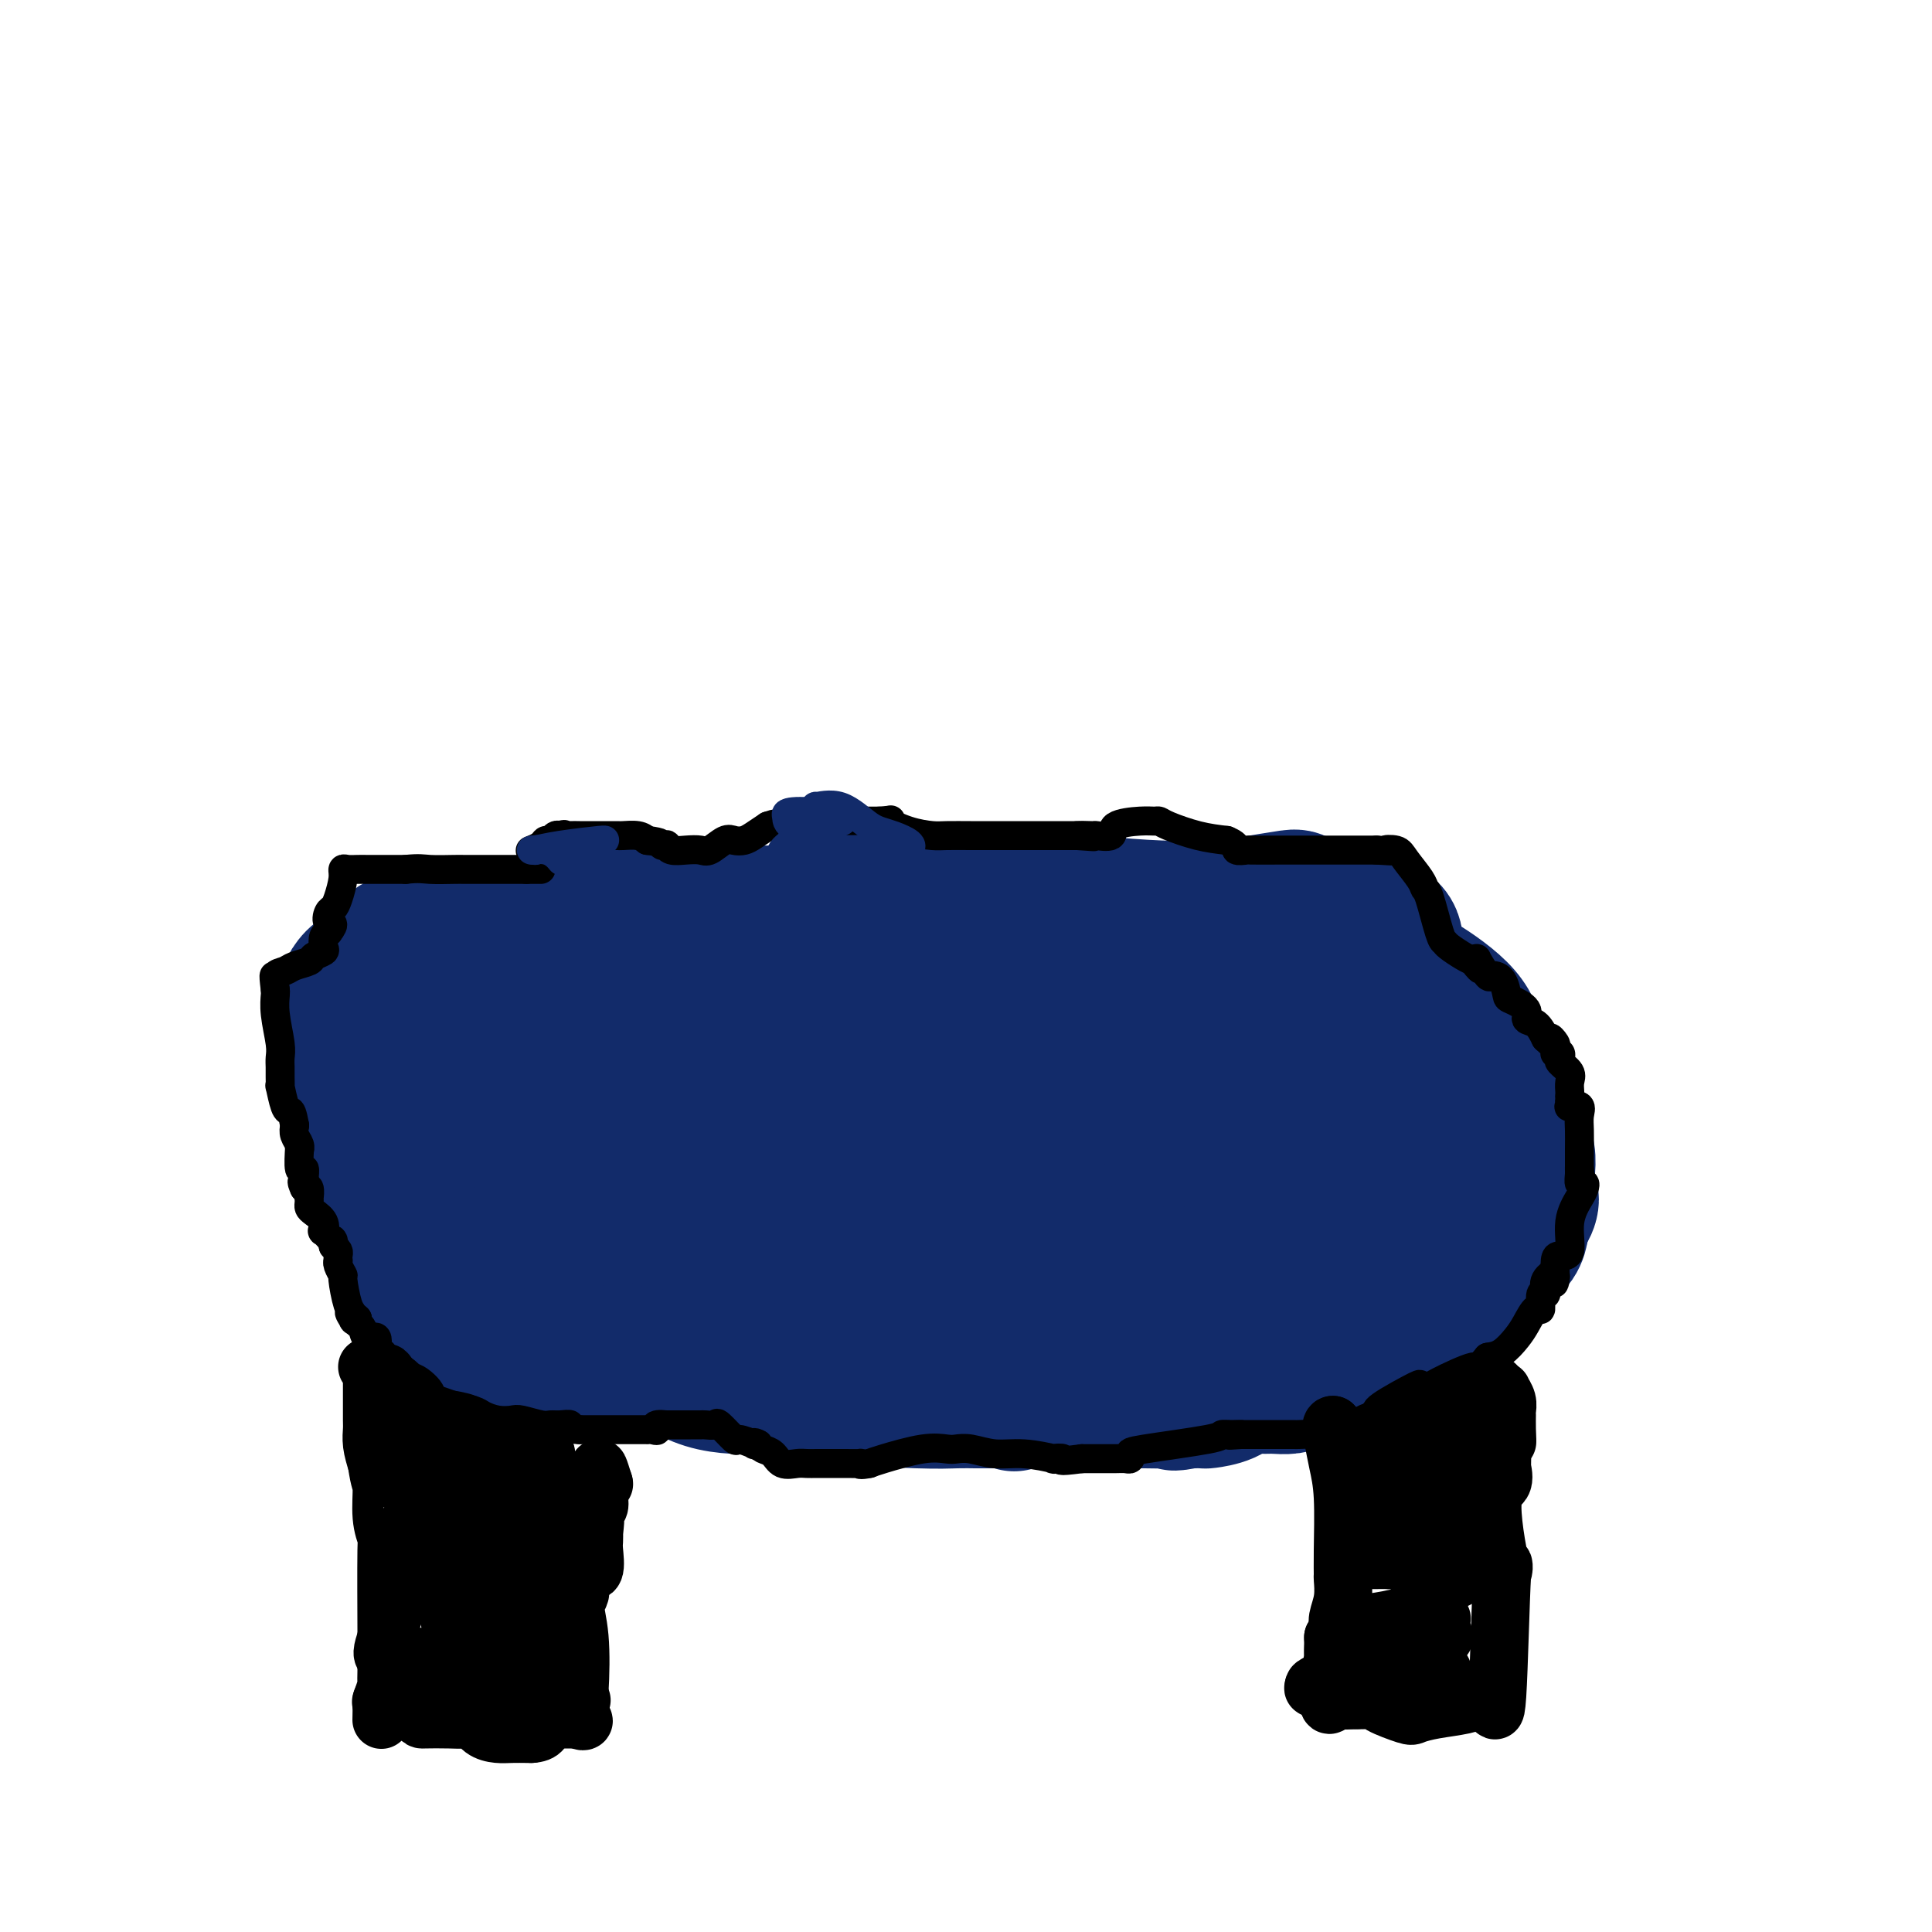 <svg viewBox='0 0 400 400' version='1.1' xmlns='http://www.w3.org/2000/svg' xmlns:xlink='http://www.w3.org/1999/xlink'><g fill='none' stroke='#122B6A' stroke-width='28' stroke-linecap='round' stroke-linejoin='round'><path d='M107,195c-0.267,-0.065 -0.535,-0.130 0,0c0.535,0.130 1.871,0.455 3,0c1.129,-0.455 2.051,-1.691 3,-2c0.949,-0.309 1.924,0.309 3,0c1.076,-0.309 2.251,-1.545 3,-2c0.749,-0.455 1.071,-0.130 2,0c0.929,0.130 2.464,0.065 4,0'/><path d='M125,191c3.338,-0.671 2.682,-0.348 4,0c1.318,0.348 4.610,0.720 7,1c2.390,0.280 3.878,0.467 7,1c3.122,0.533 7.877,1.411 11,2c3.123,0.589 4.613,0.890 7,1c2.387,0.110 5.670,0.030 8,0c2.330,-0.030 3.708,-0.008 5,0c1.292,0.008 2.497,0.004 4,0c1.503,-0.004 3.303,-0.007 5,0c1.697,0.007 3.290,0.022 4,0c0.710,-0.022 0.537,-0.083 1,0c0.463,0.083 1.561,0.309 3,0c1.439,-0.309 3.220,-1.155 5,-2'/><path d='M196,194c6.349,-0.508 4.721,-0.778 5,-1c0.279,-0.222 2.466,-0.395 4,0c1.534,0.395 2.417,1.359 4,2c1.583,0.641 3.866,0.958 6,1c2.134,0.042 4.119,-0.190 6,0c1.881,0.190 3.658,0.801 6,1c2.342,0.199 5.249,-0.013 8,0c2.751,0.013 5.345,0.252 9,0c3.655,-0.252 8.371,-0.995 14,-2c5.629,-1.005 12.169,-2.270 16,-3c3.831,-0.730 4.952,-0.923 6,-1c1.048,-0.077 2.024,-0.039 3,0'/><path d='M283,191c7.222,0.442 5.779,4.547 6,7c0.221,2.453 2.108,3.253 5,5c2.892,1.747 6.790,4.442 9,7c2.210,2.558 2.731,4.979 4,8c1.269,3.021 3.287,6.643 4,9c0.713,2.357 0.122,3.451 1,5c0.878,1.549 3.223,3.554 4,6c0.777,2.446 -0.016,5.334 0,7c0.016,1.666 0.841,2.109 1,3c0.159,0.891 -0.349,2.228 -1,3c-0.651,0.772 -1.444,0.977 -4,2c-2.556,1.023 -6.873,2.864 -10,4c-3.127,1.136 -5.063,1.568 -7,2'/><path d='M295,259c-4.057,1.555 -3.701,1.444 -6,2c-2.299,0.556 -7.253,1.781 -12,3c-4.747,1.219 -9.285,2.433 -14,4c-4.715,1.567 -9.605,3.487 -14,5c-4.395,1.513 -8.294,2.617 -11,3c-2.706,0.383 -4.217,0.044 -7,1c-2.783,0.956 -6.838,3.207 -10,4c-3.162,0.793 -5.433,0.129 -8,0c-2.567,-0.129 -5.431,0.278 -8,0c-2.569,-0.278 -4.843,-1.239 -7,-2c-2.157,-0.761 -4.196,-1.320 -6,-2c-1.804,-0.680 -3.373,-1.480 -6,-3c-2.627,-1.520 -6.314,-3.760 -10,-6'/><path d='M176,268c-6.391,-2.649 -11.367,-3.770 -16,-4c-4.633,-0.230 -8.921,0.432 -13,0c-4.079,-0.432 -7.949,-1.959 -11,-3c-3.051,-1.041 -5.282,-1.596 -7,-2c-1.718,-0.404 -2.922,-0.658 -4,-1c-1.078,-0.342 -2.029,-0.774 -3,-1c-0.971,-0.226 -1.963,-0.246 -3,0c-1.037,0.246 -2.119,0.759 -3,1c-0.881,0.241 -1.559,0.211 -4,0c-2.441,-0.211 -6.644,-0.603 -10,-1c-3.356,-0.397 -5.865,-0.799 -8,-2c-2.135,-1.201 -3.896,-3.200 -5,-5c-1.104,-1.800 -1.552,-3.400 -2,-5'/><path d='M87,245c-1.770,-1.980 -2.694,-1.931 -3,-3c-0.306,-1.069 0.007,-3.256 0,-3c-0.007,0.256 -0.334,2.955 -1,-1c-0.666,-3.955 -1.669,-14.564 -2,-20c-0.331,-5.436 0.012,-5.698 0,-6c-0.012,-0.302 -0.378,-0.643 0,-1c0.378,-0.357 1.501,-0.730 3,-1c1.499,-0.270 3.376,-0.437 5,-1c1.624,-0.563 2.996,-1.521 5,-2c2.004,-0.479 4.640,-0.479 8,-1c3.360,-0.521 7.443,-1.563 10,-2c2.557,-0.437 3.588,-0.268 6,-1c2.412,-0.732 6.206,-2.366 10,-4'/><path d='M128,199c8.607,-2.526 6.625,-2.341 7,-3c0.375,-0.659 3.106,-2.162 4,-3c0.894,-0.838 -0.048,-1.010 0,-1c0.048,0.010 1.085,0.203 0,0c-1.085,-0.203 -4.291,-0.804 -10,0c-5.709,0.804 -13.920,3.011 -20,6c-6.080,2.989 -10.027,6.759 -13,10c-2.973,3.241 -4.971,5.951 -6,8c-1.029,2.049 -1.090,3.436 0,4c1.090,0.564 3.332,0.306 8,0c4.668,-0.306 11.762,-0.659 18,-1c6.238,-0.341 11.619,-0.671 17,-1'/><path d='M133,218c9.241,-0.475 10.844,-0.661 14,-1c3.156,-0.339 7.864,-0.831 10,-1c2.136,-0.169 1.699,-0.015 2,0c0.301,0.015 1.338,-0.109 -1,0c-2.338,0.109 -8.053,0.451 -15,2c-6.947,1.549 -15.127,4.303 -20,6c-4.873,1.697 -6.437,2.336 -8,3c-1.563,0.664 -3.123,1.354 -4,2c-0.877,0.646 -1.072,1.248 -1,2c0.072,0.752 0.411,1.655 0,2c-0.411,0.345 -1.572,0.131 -2,0c-0.428,-0.131 -0.122,-0.180 0,0c0.122,0.180 0.061,0.590 0,1'/><path d='M108,234c-2.300,1.534 -0.551,0.369 1,0c1.551,-0.369 2.904,0.058 7,0c4.096,-0.058 10.935,-0.600 17,-1c6.065,-0.400 11.356,-0.660 17,-2c5.644,-1.340 11.642,-3.762 15,-5c3.358,-1.238 4.075,-1.291 5,-2c0.925,-0.709 2.059,-2.075 3,-3c0.941,-0.925 1.689,-1.410 2,-2c0.311,-0.590 0.186,-1.285 0,-2c-0.186,-0.715 -0.431,-1.449 -3,-2c-2.569,-0.551 -7.461,-0.917 -15,-1c-7.539,-0.083 -17.725,0.119 -23,0c-5.275,-0.119 -5.637,-0.560 -6,-1'/><path d='M128,213c-7.615,-0.248 -4.652,0.133 1,-1c5.652,-1.133 13.991,-3.780 22,-5c8.009,-1.220 15.686,-1.014 21,-1c5.314,0.014 8.266,-0.164 18,0c9.734,0.164 26.250,0.671 34,1c7.750,0.329 6.735,0.480 7,1c0.265,0.520 1.808,1.409 3,2c1.192,0.591 2.031,0.885 3,1c0.969,0.115 2.069,0.053 4,0c1.931,-0.053 4.693,-0.097 9,0c4.307,0.097 10.160,0.334 14,0c3.840,-0.334 5.669,-1.238 8,-2c2.331,-0.762 5.166,-1.381 8,-2'/><path d='M280,207c2.822,-0.572 1.877,-0.002 2,0c0.123,0.002 1.313,-0.565 2,-1c0.687,-0.435 0.871,-0.739 1,-1c0.129,-0.261 0.202,-0.481 -1,-1c-1.202,-0.519 -3.681,-1.339 -7,-1c-3.319,0.339 -7.480,1.838 -10,4c-2.520,2.162 -3.399,4.989 -4,8c-0.601,3.011 -0.923,6.206 -1,10c-0.077,3.794 0.093,8.188 0,12c-0.093,3.812 -0.448,7.042 1,9c1.448,1.958 4.697,2.642 9,3c4.303,0.358 9.658,0.388 12,0c2.342,-0.388 1.671,-1.194 1,-2'/><path d='M285,247c1.684,-0.916 -0.605,-2.205 -2,-3c-1.395,-0.795 -1.896,-1.096 0,-2c1.896,-0.904 6.189,-2.410 10,-4c3.811,-1.590 7.142,-3.265 9,-5c1.858,-1.735 2.245,-3.530 3,-4c0.755,-0.470 1.879,0.386 -2,0c-3.879,-0.386 -12.762,-2.013 -20,-3c-7.238,-0.987 -12.831,-1.332 -16,-2c-3.169,-0.668 -3.916,-1.657 0,-2c3.916,-0.343 12.493,-0.040 20,0c7.507,0.040 13.944,-0.181 16,0c2.056,0.181 -0.270,0.766 -4,2c-3.730,1.234 -8.865,3.117 -14,5'/><path d='M285,229c-3.744,1.815 -4.105,2.853 -6,4c-1.895,1.147 -5.323,2.403 -11,4c-5.677,1.597 -13.602,3.536 -19,5c-5.398,1.464 -8.270,2.452 -9,4c-0.730,1.548 0.680,3.655 2,5c1.320,1.345 2.548,1.926 2,3c-0.548,1.074 -2.874,2.639 -8,4c-5.126,1.361 -13.052,2.519 -18,3c-4.948,0.481 -6.917,0.286 -8,0c-1.083,-0.286 -1.280,-0.664 1,0c2.280,0.664 7.037,2.371 12,3c4.963,0.629 10.132,0.180 13,0c2.868,-0.180 3.434,-0.090 4,0'/><path d='M240,264c6.040,0.248 6.139,-0.634 -2,0c-8.139,0.634 -24.515,2.782 -37,4c-12.485,1.218 -21.080,1.504 -27,0c-5.920,-1.504 -9.164,-4.798 -12,-9c-2.836,-4.202 -5.265,-9.314 -6,-11c-0.735,-1.686 0.222,0.052 0,0c-0.222,-0.052 -1.625,-1.895 -2,-4c-0.375,-2.105 0.276,-4.473 5,-6c4.724,-1.527 13.520,-2.213 21,-3c7.480,-0.787 13.644,-1.675 24,-2c10.356,-0.325 24.903,-0.088 37,-1c12.097,-0.912 21.742,-2.975 25,-4c3.258,-1.025 0.129,-1.013 -3,-1'/><path d='M263,227c-6.832,-0.308 -22.411,-0.578 -35,-1c-12.589,-0.422 -22.186,-0.997 -28,-2c-5.814,-1.003 -7.843,-2.433 -6,-3c1.843,-0.567 7.559,-0.270 14,0c6.441,0.270 13.607,0.513 19,0c5.393,-0.513 9.015,-1.781 10,-1c0.985,0.781 -0.666,3.612 -6,8c-5.334,4.388 -14.352,10.333 -28,14c-13.648,3.667 -31.926,5.055 -40,6c-8.074,0.945 -5.943,1.447 -2,1c3.943,-0.447 9.698,-1.842 17,-2c7.302,-0.158 16.151,0.921 25,2'/><path d='M203,249c8.649,0.622 10.270,1.677 11,2c0.730,0.323 0.568,-0.087 1,0c0.432,0.087 1.456,0.672 0,0c-1.456,-0.672 -5.393,-2.600 -10,-4c-4.607,-1.400 -9.884,-2.270 -20,-5c-10.116,-2.730 -25.071,-7.319 -33,-10c-7.929,-2.681 -8.834,-3.453 -10,-4c-1.166,-0.547 -2.594,-0.867 -3,-1c-0.406,-0.133 0.211,-0.077 1,0c0.789,0.077 1.751,0.175 0,1c-1.751,0.825 -6.215,2.379 -10,5c-3.785,2.621 -6.893,6.311 -10,10'/><path d='M120,243c-1.126,4.059 5.559,6.208 11,8c5.441,1.792 9.636,3.227 16,4c6.364,0.773 14.895,0.885 18,1c3.105,0.115 0.783,0.233 0,0c-0.783,-0.233 -0.028,-0.817 0,-1c0.028,-0.183 -0.672,0.037 -1,0c-0.328,-0.037 -0.284,-0.329 1,0c1.284,0.329 3.807,1.281 7,3c3.193,1.719 7.055,4.205 10,6c2.945,1.795 4.972,2.897 7,4'/><path d='M189,268c3.854,1.939 4.988,1.785 6,2c1.012,0.215 1.903,0.798 3,1c1.097,0.202 2.399,0.022 3,0c0.601,-0.022 0.500,0.113 2,2c1.500,1.887 4.603,5.525 6,9c1.397,3.475 1.090,6.788 1,8c-0.090,1.212 0.038,0.325 0,0c-0.038,-0.325 -0.241,-0.087 -1,0c-0.759,0.087 -2.074,0.025 -3,0c-0.926,-0.025 -1.463,-0.012 -2,0'/><path d='M204,290c-1.205,0.003 -1.217,0.011 -2,0c-0.783,-0.011 -2.338,-0.040 -4,0c-1.662,0.040 -3.431,0.151 -8,0c-4.569,-0.151 -11.938,-0.562 -15,-1c-3.062,-0.438 -1.816,-0.902 -3,-1c-1.184,-0.098 -4.797,0.170 -7,0c-2.203,-0.170 -2.997,-0.779 -4,-1c-1.003,-0.221 -2.215,-0.052 -3,0c-0.785,0.052 -1.141,-0.011 -2,0c-0.859,0.011 -2.220,0.096 -4,0c-1.780,-0.096 -3.979,-0.372 -6,-1c-2.021,-0.628 -3.863,-1.608 -5,-2c-1.137,-0.392 -1.568,-0.196 -2,0'/><path d='M139,284c-10.308,-1.029 -3.577,-0.602 -1,-1c2.577,-0.398 1.001,-1.620 -1,-2c-2.001,-0.380 -4.427,0.082 -7,0c-2.573,-0.082 -5.295,-0.708 -7,-1c-1.705,-0.292 -2.394,-0.252 -5,0c-2.606,0.252 -7.128,0.714 -11,1c-3.872,0.286 -7.095,0.397 -9,0c-1.905,-0.397 -2.491,-1.301 -3,-2c-0.509,-0.699 -0.940,-1.193 -1,-2c-0.060,-0.807 0.252,-1.928 -1,-4c-1.252,-2.072 -4.068,-5.096 -6,-8c-1.932,-2.904 -2.981,-5.687 -4,-8c-1.019,-2.313 -2.010,-4.157 -3,-6'/><path d='M80,251c-3.185,-5.665 -2.148,-4.827 -2,-5c0.148,-0.173 -0.595,-1.358 -1,-4c-0.405,-2.642 -0.473,-6.741 -1,-9c-0.527,-2.259 -1.514,-2.679 -2,-4c-0.486,-1.321 -0.471,-3.544 -1,-5c-0.529,-1.456 -1.600,-2.144 -2,-4c-0.400,-1.856 -0.127,-4.881 0,-7c0.127,-2.119 0.108,-3.334 0,-4c-0.108,-0.666 -0.305,-0.783 0,-2c0.305,-1.217 1.113,-3.532 3,-5c1.887,-1.468 4.854,-2.087 6,-3c1.146,-0.913 0.470,-2.118 1,-3c0.530,-0.882 2.265,-1.441 4,-2'/><path d='M85,194c3.060,-1.484 5.208,-1.194 7,-1c1.792,0.194 3.226,0.290 8,0c4.774,-0.290 12.889,-0.968 17,-1c4.111,-0.032 4.218,0.581 6,0c1.782,-0.581 5.239,-2.355 9,-3c3.761,-0.645 7.824,-0.162 11,0c3.176,0.162 5.463,0.001 9,0c3.537,-0.001 8.323,0.157 13,0c4.677,-0.157 9.243,-0.630 13,-1c3.757,-0.370 6.704,-0.638 10,-1c3.296,-0.362 6.942,-0.818 10,-1c3.058,-0.182 5.529,-0.091 8,0'/><path d='M206,186c20.230,-1.226 10.306,-0.290 8,0c-2.306,0.290 3.008,-0.065 6,0c2.992,0.065 3.663,0.550 7,1c3.337,0.450 9.341,0.863 13,1c3.659,0.137 4.972,-0.004 7,0c2.028,0.004 4.770,0.151 7,0c2.230,-0.151 3.948,-0.601 6,-1c2.052,-0.399 4.439,-0.748 6,-1c1.561,-0.252 2.295,-0.408 3,0c0.705,0.408 1.382,1.379 2,2c0.618,0.621 1.177,0.892 2,1c0.823,0.108 1.912,0.054 3,0'/><path d='M276,189c1.437,0.657 1.529,0.801 2,1c0.471,0.199 1.320,0.455 2,1c0.680,0.545 1.191,1.380 2,2c0.809,0.620 1.915,1.024 3,2c1.085,0.976 2.147,2.522 4,5c1.853,2.478 4.497,5.888 7,9c2.503,3.112 4.866,5.927 7,8c2.134,2.073 4.038,3.405 5,4c0.962,0.595 0.982,0.452 1,1c0.018,0.548 0.036,1.786 0,2c-0.036,0.214 -0.125,-0.596 0,0c0.125,0.596 0.464,2.599 1,4c0.536,1.401 1.268,2.201 2,3'/><path d='M312,231c1.088,1.913 1.808,1.696 2,2c0.192,0.304 -0.145,1.129 0,2c0.145,0.871 0.771,1.787 1,3c0.229,1.213 0.062,2.722 0,4c-0.062,1.278 -0.019,2.324 0,3c0.019,0.676 0.012,0.982 0,2c-0.012,1.018 -0.030,2.747 0,4c0.030,1.253 0.107,2.031 0,3c-0.107,0.969 -0.399,2.130 -1,3c-0.601,0.870 -1.512,1.450 -2,2c-0.488,0.550 -0.555,1.071 -1,2c-0.445,0.929 -1.270,2.265 -2,3c-0.730,0.735 -1.365,0.867 -2,1'/><path d='M307,265c-1.270,2.238 -0.444,2.333 -1,3c-0.556,0.667 -2.492,1.904 -4,3c-1.508,1.096 -2.587,2.049 -4,3c-1.413,0.951 -3.159,1.901 -4,3c-0.841,1.099 -0.776,2.347 -2,3c-1.224,0.653 -3.738,0.709 -5,1c-1.262,0.291 -1.272,0.815 -2,1c-0.728,0.185 -2.175,0.029 -3,0c-0.825,-0.029 -1.030,0.069 -2,0c-0.970,-0.069 -2.706,-0.305 -4,0c-1.294,0.305 -2.147,1.153 -3,2'/><path d='M273,284c-3.766,1.011 -3.680,1.539 -4,2c-0.320,0.461 -1.045,0.856 -2,1c-0.955,0.144 -2.138,0.037 -3,0c-0.862,-0.037 -1.401,-0.003 -2,0c-0.599,0.003 -1.257,-0.024 -2,0c-0.743,0.024 -1.570,0.097 -2,0c-0.430,-0.097 -0.463,-0.366 -1,0c-0.537,0.366 -1.577,1.366 -3,2c-1.423,0.634 -3.229,0.901 -4,1c-0.771,0.099 -0.506,0.028 -1,0c-0.494,-0.028 -1.747,-0.014 -3,0'/><path d='M246,290c-4.576,0.928 -2.517,0.249 -2,0c0.517,-0.249 -0.508,-0.067 -2,0c-1.492,0.067 -3.450,0.018 -5,0c-1.550,-0.018 -2.693,-0.005 -3,0c-0.307,0.005 0.223,0.001 0,0c-0.223,-0.001 -1.198,-0.000 -3,0c-1.802,0.000 -4.430,0.000 -6,0c-1.570,-0.000 -2.081,-0.000 -3,0c-0.919,0.000 -2.246,0.000 -3,0c-0.754,-0.000 -0.934,-0.000 -1,0c-0.066,0.000 -0.019,0.000 0,0c0.019,-0.000 0.009,-0.000 0,0'/><path d='M218,290c-4.667,0.000 -2.333,0.000 0,0'/></g>
<g fill='none' stroke='#000000' stroke-width='6' stroke-linecap='round' stroke-linejoin='round'><path d='M294,290c-1.126,-0.021 -2.252,-0.041 -3,0c-0.748,0.041 -1.118,0.145 -2,1c-0.882,0.855 -2.276,2.461 -3,3c-0.724,0.539 -0.778,0.011 -1,0c-0.222,-0.011 -0.611,0.494 -1,1'/><path d='M284,295c-1.656,0.773 -0.796,0.205 -1,0c-0.204,-0.205 -1.473,-0.047 -2,0c-0.527,0.047 -0.314,-0.015 -1,0c-0.686,0.015 -2.271,0.109 -3,0c-0.729,-0.109 -0.601,-0.422 -1,0c-0.399,0.422 -1.324,1.577 -2,2c-0.676,0.423 -1.103,0.113 -2,0c-0.897,-0.113 -2.263,-0.030 -3,0c-0.737,0.030 -0.844,0.008 -1,0c-0.156,-0.008 -0.361,-0.002 -1,0c-0.639,0.002 -1.710,0.001 -3,0c-1.290,-0.001 -2.797,-0.000 -4,0c-1.203,0.000 -2.101,0.000 -3,0'/><path d='M257,297c-4.376,0.307 -1.817,0.075 -1,0c0.817,-0.075 -0.107,0.007 -1,0c-0.893,-0.007 -1.755,-0.103 -2,0c-0.245,0.103 0.128,0.406 -3,1c-3.128,0.594 -9.757,1.480 -13,2c-3.243,0.520 -3.099,0.675 -3,1c0.099,0.325 0.154,0.819 0,1c-0.154,0.181 -0.516,0.048 -1,0c-0.484,-0.048 -1.088,-0.013 -2,0c-0.912,0.013 -2.130,0.003 -3,0c-0.870,-0.003 -1.391,-0.001 -2,0c-0.609,0.001 -1.304,0.000 -2,0'/><path d='M224,302c-5.869,0.778 -4.042,0.224 -4,0c0.042,-0.224 -1.700,-0.116 -2,0c-0.300,0.116 0.841,0.241 0,0c-0.841,-0.241 -3.666,-0.849 -6,-1c-2.334,-0.151 -4.178,0.154 -6,0c-1.822,-0.154 -3.622,-0.767 -5,-1c-1.378,-0.233 -2.333,-0.087 -3,0c-0.667,0.087 -1.045,0.116 -2,0c-0.955,-0.116 -2.488,-0.377 -5,0c-2.512,0.377 -6.003,1.394 -8,2c-1.997,0.606 -2.498,0.803 -3,1'/><path d='M180,303c-2.188,0.464 -2.158,0.124 -2,0c0.158,-0.124 0.442,-0.033 0,0c-0.442,0.033 -1.612,0.008 -3,0c-1.388,-0.008 -2.995,-0.000 -4,0c-1.005,0.000 -1.410,-0.007 -2,0c-0.590,0.007 -1.366,0.027 -2,0c-0.634,-0.027 -1.126,-0.101 -2,0c-0.874,0.101 -2.131,0.378 -3,0c-0.869,-0.378 -1.349,-1.409 -2,-2c-0.651,-0.591 -1.472,-0.740 -2,-1c-0.528,-0.260 -0.764,-0.630 -1,-1'/><path d='M157,299c-1.048,-0.639 -1.167,-0.235 -1,0c0.167,0.235 0.621,0.301 0,0c-0.621,-0.301 -2.317,-0.970 -3,-1c-0.683,-0.030 -0.353,0.581 -1,0c-0.647,-0.581 -2.271,-2.352 -3,-3c-0.729,-0.648 -0.565,-0.174 -1,0c-0.435,0.174 -1.470,0.047 -2,0c-0.530,-0.047 -0.554,-0.012 -1,0c-0.446,0.012 -1.312,0.003 -2,0c-0.688,-0.003 -1.196,-0.001 -2,0c-0.804,0.001 -1.902,0.000 -3,0'/><path d='M138,295c-3.349,-0.392 -2.221,0.627 -2,1c0.221,0.373 -0.465,0.100 -1,0c-0.535,-0.100 -0.920,-0.027 -1,0c-0.080,0.027 0.145,0.007 0,0c-0.145,-0.007 -0.660,-0.002 -1,0c-0.340,0.002 -0.505,0.001 -1,0c-0.495,-0.001 -1.320,-0.000 -2,0c-0.680,0.000 -1.214,0.000 -2,0c-0.786,-0.000 -1.824,-0.000 -2,0c-0.176,0.000 0.509,0.000 0,0c-0.509,-0.000 -2.214,-0.000 -3,0c-0.786,0.000 -0.653,0.000 -1,0c-0.347,-0.000 -1.173,-0.000 -2,0'/><path d='M120,296c-3.144,-0.073 -2.005,-0.755 -2,-1c0.005,-0.245 -1.125,-0.052 -2,0c-0.875,0.052 -1.497,-0.038 -2,0c-0.503,0.038 -0.887,0.203 -2,0c-1.113,-0.203 -2.954,-0.775 -4,-1c-1.046,-0.225 -1.298,-0.101 -2,0c-0.702,0.101 -1.855,0.181 -3,0c-1.145,-0.181 -2.282,-0.623 -3,-1c-0.718,-0.377 -1.017,-0.689 -2,-1c-0.983,-0.311 -2.649,-0.622 -4,-1c-1.351,-0.378 -2.386,-0.822 -3,-1c-0.614,-0.178 -0.807,-0.089 -1,0'/><path d='M90,290c-4.779,-0.988 -1.726,-0.457 -1,-1c0.726,-0.543 -0.876,-2.160 -2,-3c-1.124,-0.840 -1.769,-0.901 -2,-1c-0.231,-0.099 -0.046,-0.234 -1,-1c-0.954,-0.766 -3.047,-2.161 -4,-3c-0.953,-0.839 -0.766,-1.121 -1,-1c-0.234,0.121 -0.890,0.646 -1,0c-0.110,-0.646 0.324,-2.463 0,-3c-0.324,-0.537 -1.406,0.207 -2,0c-0.594,-0.207 -0.698,-1.363 -1,-2c-0.302,-0.637 -0.800,-0.753 -1,-1c-0.200,-0.247 -0.100,-0.623 0,-1'/><path d='M74,273c-2.699,-2.643 -1.445,-0.751 -1,0c0.445,0.751 0.082,0.361 0,0c-0.082,-0.361 0.118,-0.692 0,-1c-0.118,-0.308 -0.553,-0.594 -1,-2c-0.447,-1.406 -0.904,-3.931 -1,-5c-0.096,-1.069 0.170,-0.682 0,-1c-0.170,-0.318 -0.777,-1.342 -1,-2c-0.223,-0.658 -0.063,-0.950 0,-1c0.063,-0.050 0.027,0.141 0,0c-0.027,-0.141 -0.046,-0.615 0,-1c0.046,-0.385 0.156,-0.681 0,-1c-0.156,-0.319 -0.578,-0.659 -1,-1'/><path d='M69,258c-0.654,-2.419 0.210,-0.966 0,-1c-0.210,-0.034 -1.496,-1.553 -2,-2c-0.504,-0.447 -0.226,0.179 0,0c0.226,-0.179 0.400,-1.163 0,-2c-0.400,-0.837 -1.375,-1.529 -2,-2c-0.625,-0.471 -0.898,-0.722 -1,-1c-0.102,-0.278 -0.031,-0.582 0,-1c0.031,-0.418 0.022,-0.949 0,-1c-0.022,-0.051 -0.057,0.378 0,0c0.057,-0.378 0.208,-1.563 0,-2c-0.208,-0.437 -0.774,-0.125 -1,0c-0.226,0.125 -0.113,0.062 0,0'/><path d='M63,246c-0.924,-2.059 -0.233,-1.208 0,-1c0.233,0.208 0.010,-0.227 0,-1c-0.010,-0.773 0.195,-1.884 0,-2c-0.195,-0.116 -0.788,0.762 -1,0c-0.212,-0.762 -0.043,-3.163 0,-4c0.043,-0.837 -0.040,-0.111 0,0c0.040,0.111 0.203,-0.393 0,-1c-0.203,-0.607 -0.772,-1.316 -1,-2c-0.228,-0.684 -0.114,-1.342 0,-2'/><path d='M61,233c-0.491,-2.697 -0.720,-2.939 -1,-3c-0.280,-0.061 -0.611,0.058 -1,-1c-0.389,-1.058 -0.837,-3.295 -1,-4c-0.163,-0.705 -0.043,0.120 0,0c0.043,-0.120 0.008,-1.186 0,-2c-0.008,-0.814 0.012,-1.377 0,-2c-0.012,-0.623 -0.056,-1.305 0,-2c0.056,-0.695 0.211,-1.403 0,-3c-0.211,-1.597 -0.788,-4.084 -1,-6c-0.212,-1.916 -0.061,-3.262 0,-4c0.061,-0.738 0.030,-0.869 0,-1'/><path d='M57,205c-0.592,-4.737 -0.071,-2.579 0,-2c0.071,0.579 -0.309,-0.422 0,-1c0.309,-0.578 1.306,-0.732 2,-1c0.694,-0.268 1.086,-0.648 2,-1c0.914,-0.352 2.349,-0.675 3,-1c0.651,-0.325 0.517,-0.651 1,-1c0.483,-0.349 1.583,-0.723 2,-1c0.417,-0.277 0.151,-0.459 0,-1c-0.151,-0.541 -0.186,-1.440 0,-2c0.186,-0.560 0.593,-0.780 1,-1'/><path d='M68,193c1.715,-2.200 0.502,-1.699 0,-2c-0.502,-0.301 -0.293,-1.405 0,-2c0.293,-0.595 0.669,-0.681 1,-1c0.331,-0.319 0.616,-0.870 1,-2c0.384,-1.130 0.865,-2.839 1,-4c0.135,-1.161 -0.077,-1.775 0,-2c0.077,-0.225 0.445,-0.060 1,0c0.555,0.060 1.299,0.016 2,0c0.701,-0.016 1.359,-0.004 2,0c0.641,0.004 1.265,0.001 2,0c0.735,-0.001 1.583,-0.000 2,0c0.417,0.000 0.405,0.000 1,0c0.595,-0.000 1.798,-0.000 3,0'/><path d='M84,180c2.868,-0.309 3.538,-0.083 5,0c1.462,0.083 3.716,0.022 5,0c1.284,-0.022 1.599,-0.006 2,0c0.401,0.006 0.888,0.002 1,0c0.112,-0.002 -0.151,-0.000 0,0c0.151,0.000 0.716,0.000 1,0c0.284,-0.000 0.285,-0.000 1,0c0.715,0.000 2.142,0.000 3,0c0.858,-0.000 1.148,-0.000 2,0c0.852,0.000 2.268,0.000 3,0c0.732,-0.000 0.781,-0.000 1,0c0.219,0.000 0.610,0.000 1,0'/><path d='M109,180c4.337,0.000 2.679,0.000 2,0c-0.679,0.000 -0.378,0.000 0,0c0.378,0.000 0.832,0.000 1,0c0.168,0.000 0.048,0.000 0,0c-0.048,0.000 -0.024,0.000 0,0'/><path d='M110,176c-0.203,0.081 -0.405,0.161 0,0c0.405,-0.161 1.419,-0.565 2,-1c0.581,-0.435 0.730,-0.901 1,-1c0.270,-0.099 0.660,0.169 1,0c0.340,-0.169 0.630,-0.776 1,-1c0.370,-0.224 0.820,-0.064 1,0c0.180,0.064 0.090,0.032 0,0'/><path d='M116,173c1.120,-0.464 0.920,-0.124 1,0c0.080,0.124 0.440,0.033 1,0c0.560,-0.033 1.319,-0.009 2,0c0.681,0.009 1.282,0.002 2,0c0.718,-0.002 1.553,-0.000 2,0c0.447,0.000 0.508,-0.001 1,0c0.492,0.001 1.416,0.003 2,0c0.584,-0.003 0.827,-0.011 1,0c0.173,0.011 0.277,0.041 1,0c0.723,-0.041 2.064,-0.155 3,0c0.936,0.155 1.468,0.577 2,1'/><path d='M134,174c3.402,0.377 2.906,0.819 3,1c0.094,0.181 0.778,0.100 1,0c0.222,-0.100 -0.016,-0.221 0,0c0.016,0.221 0.287,0.784 1,1c0.713,0.216 1.867,0.086 3,0c1.133,-0.086 2.243,-0.128 3,0c0.757,0.128 1.161,0.424 2,0c0.839,-0.424 2.114,-1.569 3,-2c0.886,-0.431 1.382,-0.146 2,0c0.618,0.146 1.359,0.155 2,0c0.641,-0.155 1.183,-0.473 2,-1c0.817,-0.527 1.908,-1.264 3,-2'/><path d='M159,171c2.277,-0.775 0.970,-0.211 1,0c0.030,0.211 1.398,0.071 2,0c0.602,-0.071 0.436,-0.072 1,0c0.564,0.072 1.856,0.215 3,0c1.144,-0.215 2.141,-0.790 3,-1c0.859,-0.210 1.579,-0.056 2,0c0.421,0.056 0.541,0.015 1,0c0.459,-0.015 1.257,-0.004 2,0c0.743,0.004 1.431,0.001 2,0c0.569,-0.001 1.020,-0.000 2,0c0.980,0.000 2.490,0.000 4,0'/><path d='M182,170c3.841,-0.260 1.945,-0.409 2,0c0.055,0.409 2.061,1.378 4,2c1.939,0.622 3.812,0.899 5,1c1.188,0.101 1.693,0.027 3,0c1.307,-0.027 3.417,-0.007 5,0c1.583,0.007 2.641,0.002 4,0c1.359,-0.002 3.020,-0.001 4,0c0.980,0.001 1.279,0.000 2,0c0.721,-0.000 1.863,-0.000 3,0c1.137,0.000 2.268,0.000 3,0c0.732,-0.000 1.066,-0.000 2,0c0.934,0.000 2.467,0.000 4,0'/><path d='M223,173c6.451,0.462 2.078,0.117 1,0c-1.078,-0.117 1.139,-0.007 2,0c0.861,0.007 0.367,-0.089 1,0c0.633,0.089 2.393,0.363 3,0c0.607,-0.363 0.060,-1.363 1,-2c0.940,-0.637 3.366,-0.910 5,-1c1.634,-0.090 2.477,0.004 3,0c0.523,-0.004 0.728,-0.104 1,0c0.272,0.104 0.612,0.413 2,1c1.388,0.587 3.825,1.454 6,2c2.175,0.546 4.087,0.773 6,1'/><path d='M254,174c2.647,1.072 1.763,1.751 2,2c0.237,0.249 1.595,0.067 2,0c0.405,-0.067 -0.145,-0.018 1,0c1.145,0.018 3.983,0.005 6,0c2.017,-0.005 3.212,-0.001 4,0c0.788,0.001 1.170,0.000 2,0c0.830,-0.000 2.108,-0.000 3,0c0.892,0.000 1.396,0.000 2,0c0.604,-0.000 1.306,-0.000 2,0c0.694,0.000 1.379,0.000 2,0c0.621,-0.000 1.177,-0.000 2,0c0.823,0.000 1.911,0.000 3,0'/><path d='M285,176c5.148,0.327 2.517,0.144 2,0c-0.517,-0.144 1.079,-0.248 2,0c0.921,0.248 1.168,0.847 2,2c0.832,1.153 2.251,2.858 3,4c0.749,1.142 0.829,1.719 1,2c0.171,0.281 0.434,0.264 1,2c0.566,1.736 1.436,5.225 2,7c0.564,1.775 0.821,1.837 1,2c0.179,0.163 0.279,0.429 1,1c0.721,0.571 2.063,1.449 3,2c0.937,0.551 1.468,0.776 2,1'/><path d='M305,199c2.423,3.298 1.479,1.042 1,0c-0.479,-1.042 -0.493,-0.871 0,0c0.493,0.871 1.492,2.442 2,3c0.508,0.558 0.526,0.103 1,0c0.474,-0.103 1.404,0.148 2,1c0.596,0.852 0.859,2.307 1,3c0.141,0.693 0.159,0.625 1,1c0.841,0.375 2.504,1.193 3,2c0.496,0.807 -0.174,1.602 0,2c0.174,0.398 1.193,0.399 2,1c0.807,0.601 1.404,1.800 2,3'/><path d='M320,215c2.486,2.426 1.201,0.493 1,0c-0.201,-0.493 0.682,0.456 1,1c0.318,0.544 0.072,0.685 0,1c-0.072,0.315 0.031,0.805 0,1c-0.031,0.195 -0.197,0.097 0,0c0.197,-0.097 0.757,-0.192 1,0c0.243,0.192 0.170,0.671 0,1c-0.170,0.329 -0.438,0.508 0,1c0.438,0.492 1.581,1.297 2,2c0.419,0.703 0.113,1.305 0,2c-0.113,0.695 -0.032,1.484 0,2c0.032,0.516 0.016,0.758 0,1'/><path d='M325,227c0.765,2.024 0.177,1.084 0,1c-0.177,-0.084 0.058,0.690 0,1c-0.058,0.310 -0.408,0.157 0,0c0.408,-0.157 1.573,-0.318 2,0c0.427,0.318 0.114,1.116 0,2c-0.114,0.884 -0.031,1.856 0,3c0.031,1.144 0.008,2.462 0,4c-0.008,1.538 -0.002,3.297 0,4c0.002,0.703 0.001,0.352 0,0'/><path d='M327,242c0.305,2.293 0.068,0.526 0,0c-0.068,-0.526 0.033,0.189 0,1c-0.033,0.811 -0.199,1.719 0,2c0.199,0.281 0.763,-0.064 1,0c0.237,0.064 0.148,0.539 0,1c-0.148,0.461 -0.355,0.909 -1,2c-0.645,1.091 -1.728,2.825 -2,5c-0.272,2.175 0.267,4.790 0,6c-0.267,1.210 -1.340,1.015 -2,1c-0.660,-0.015 -0.909,0.150 -1,1c-0.091,0.850 -0.026,2.386 0,3c0.026,0.614 0.013,0.307 0,0'/><path d='M322,264c-0.652,3.377 0.219,0.818 0,0c-0.219,-0.818 -1.527,0.103 -2,1c-0.473,0.897 -0.112,1.769 0,2c0.112,0.231 -0.025,-0.179 0,0c0.025,0.179 0.211,0.947 0,1c-0.211,0.053 -0.818,-0.608 -1,0c-0.182,0.608 0.062,2.485 0,3c-0.062,0.515 -0.428,-0.332 -1,0c-0.572,0.332 -1.349,1.841 -2,3c-0.651,1.159 -1.175,1.966 -2,3c-0.825,1.034 -1.950,2.295 -3,3c-1.050,0.705 -2.025,0.852 -3,1'/><path d='M308,281c-2.443,2.916 -1.552,1.706 -3,2c-1.448,0.294 -5.237,2.092 -7,3c-1.763,0.908 -1.501,0.924 -2,1c-0.499,0.076 -1.758,0.210 -2,0c-0.242,-0.210 0.534,-0.764 -1,0c-1.534,0.764 -5.378,2.846 -7,4c-1.622,1.154 -1.022,1.382 -1,2c0.022,0.618 -0.532,1.628 -1,2c-0.468,0.372 -0.848,0.106 -1,0c-0.152,-0.106 -0.076,-0.053 0,0'/><path d='M283,295c-3.889,2.178 -1.111,0.622 0,0c1.111,-0.622 0.556,-0.311 0,0'/></g>
<g fill='none' stroke='#122B6A' stroke-width='6' stroke-linecap='round' stroke-linejoin='round'><path d='M172,215c0.008,-0.159 0.017,-0.318 0,0c-0.017,0.318 -0.058,1.112 0,0c0.058,-1.112 0.215,-4.132 1,-8c0.785,-3.868 2.196,-8.586 3,-11c0.804,-2.414 1.000,-2.524 1,-3c-0.000,-0.476 -0.196,-1.318 0,-2c0.196,-0.682 0.785,-1.203 1,-2c0.215,-0.797 0.058,-1.868 0,-3c-0.058,-1.132 -0.017,-2.323 0,-3c0.017,-0.677 0.008,-0.838 0,-1'/><path d='M178,182c0.981,-5.302 0.433,-2.057 0,-1c-0.433,1.057 -0.751,-0.074 -1,0c-0.249,0.074 -0.430,1.354 -1,0c-0.570,-1.354 -1.528,-5.343 -1,0c0.528,5.343 2.544,20.016 8,30c5.456,9.984 14.352,15.277 21,19c6.648,3.723 11.047,5.875 16,7c4.953,1.125 10.461,1.223 13,1c2.539,-0.223 2.108,-0.767 -2,-3c-4.108,-2.233 -11.895,-6.155 -20,-9c-8.105,-2.845 -16.528,-4.612 -26,-6c-9.472,-1.388 -19.992,-2.397 -25,-3c-5.008,-0.603 -4.504,-0.802 -4,-1'/><path d='M156,216c-8.959,-1.616 -3.856,-0.656 0,-1c3.856,-0.344 6.467,-1.994 9,-3c2.533,-1.006 4.990,-1.369 4,-6c-0.990,-4.631 -5.426,-13.530 -7,-17c-1.574,-3.470 -0.284,-1.512 0,-1c0.284,0.512 -0.436,-0.424 0,-1c0.436,-0.576 2.029,-0.794 3,-1c0.971,-0.206 1.321,-0.401 2,-1c0.679,-0.599 1.687,-1.604 2,-2c0.313,-0.396 -0.070,-0.184 0,-1c0.070,-0.816 0.591,-2.662 1,-4c0.409,-1.338 0.704,-2.169 1,-3'/><path d='M171,175c0.321,-1.405 0.125,-0.917 0,-1c-0.125,-0.083 -0.179,-0.738 0,-1c0.179,-0.262 0.589,-0.131 1,0'/><path d='M172,173c0.126,-0.475 -0.060,-0.663 0,-1c0.060,-0.337 0.367,-0.822 0,-1c-0.367,-0.178 -1.407,-0.048 -2,0c-0.593,0.048 -0.737,0.013 -1,0c-0.263,-0.013 -0.644,-0.004 -1,0c-0.356,0.004 -0.687,0.002 -1,0c-0.313,-0.002 -0.610,-0.003 -1,0c-0.390,0.003 -0.875,0.012 -1,0c-0.125,-0.012 0.111,-0.044 0,0c-0.111,0.044 -0.568,0.166 -1,0c-0.432,-0.166 -0.838,-0.619 -1,-1c-0.162,-0.381 -0.081,-0.691 0,-1'/><path d='M163,169c-0.938,-0.846 1.216,-0.961 2,-1c0.784,-0.039 0.199,-0.003 1,0c0.801,0.003 2.989,-0.027 4,0c1.011,0.027 0.845,0.112 1,0c0.155,-0.112 0.630,-0.422 1,0c0.370,0.422 0.635,1.577 1,2c0.365,0.423 0.829,0.114 1,0c0.171,-0.114 0.049,-0.033 0,0c-0.049,0.033 -0.024,0.016 0,0'/><path d='M174,170c1.362,0.109 -0.733,-0.118 -2,0c-1.267,0.118 -1.707,0.581 -2,1c-0.293,0.419 -0.440,0.793 -1,1c-0.560,0.207 -1.534,0.248 -3,1c-1.466,0.752 -3.424,2.216 -4,3c-0.576,0.784 0.231,0.890 0,1c-0.231,0.110 -1.501,0.226 0,0c1.501,-0.226 5.774,-0.792 10,-1c4.226,-0.208 8.407,-0.056 11,0c2.593,0.056 3.598,0.016 4,0c0.402,-0.016 0.201,-0.008 0,0'/><path d='M187,176c3.643,-0.624 0.251,-2.184 -2,-3c-2.251,-0.816 -3.361,-0.887 -5,-2c-1.639,-1.113 -3.807,-3.268 -6,-4c-2.193,-0.732 -4.413,-0.042 -5,0c-0.587,0.042 0.457,-0.566 0,1c-0.457,1.566 -2.416,5.304 -5,8c-2.584,2.696 -5.792,4.348 -9,6'/><path d='M155,182c-2.845,2.548 -2.958,1.417 -3,1c-0.042,-0.417 -0.012,-0.119 0,0c0.012,0.119 0.006,0.060 0,0'/><path d='M125,174c-0.088,0.022 -0.176,0.044 0,0c0.176,-0.044 0.617,-0.156 -1,0c-1.617,0.156 -5.292,0.578 -8,1c-2.708,0.422 -4.447,0.845 -5,1c-0.553,0.155 0.082,0.042 0,0c-0.082,-0.042 -0.881,-0.012 -1,0c-0.119,0.012 0.440,0.006 1,0'/><path d='M111,176c-1.895,0.188 0.368,-0.341 2,0c1.632,0.341 2.632,1.553 3,2c0.368,0.447 0.105,0.128 0,0c-0.105,-0.128 -0.053,-0.064 0,0'/></g>
<g fill='none' stroke='#000000' stroke-width='12' stroke-linecap='round' stroke-linejoin='round'><path d='M76,283c0.423,0.469 0.845,0.939 1,1c0.155,0.061 0.041,-0.285 0,0c-0.041,0.285 -0.011,1.202 0,2c0.011,0.798 0.002,1.476 0,2c-0.002,0.524 0.002,0.895 0,2c-0.002,1.105 -0.011,2.946 0,4c0.011,1.054 0.041,1.322 0,2c-0.041,0.678 -0.155,1.765 0,3c0.155,1.235 0.577,2.617 1,4'/><path d='M78,303c0.552,3.933 0.933,3.764 1,5c0.067,1.236 -0.178,3.877 0,6c0.178,2.123 0.780,3.728 1,4c0.220,0.272 0.059,-0.789 0,3c-0.059,3.789 -0.015,12.428 0,16c0.015,3.572 0.000,2.079 0,3c-0.000,0.921 0.014,4.258 0,6c-0.014,1.742 -0.055,1.890 0,2c0.055,0.110 0.207,0.184 0,1c-0.207,0.816 -0.773,2.376 -1,3c-0.227,0.624 -0.113,0.312 0,0'/><path d='M79,352c0.031,7.702 -0.392,2.456 1,1c1.392,-1.456 4.600,0.876 6,2c1.400,1.124 0.993,1.040 2,1c1.007,-0.040 3.428,-0.035 5,0c1.572,0.035 2.297,0.100 3,0c0.703,-0.100 1.386,-0.367 2,0c0.614,0.367 1.159,1.366 2,2c0.841,0.634 1.978,0.902 3,1c1.022,0.098 1.929,0.026 3,0c1.071,-0.026 2.306,-0.008 3,0c0.694,0.008 0.847,0.004 1,0'/><path d='M110,359c4.794,-0.237 1.278,-4.329 0,-7c-1.278,-2.671 -0.318,-3.920 0,-5c0.318,-1.080 -0.006,-1.990 0,-4c0.006,-2.010 0.341,-5.119 1,-8c0.659,-2.881 1.641,-5.534 2,-7c0.359,-1.466 0.096,-1.743 0,-3c-0.096,-1.257 -0.026,-3.492 0,-5c0.026,-1.508 0.007,-2.288 0,-3c-0.007,-0.712 -0.004,-1.356 0,-2'/><path d='M113,315c0.464,-7.146 0.124,-3.013 0,-2c-0.124,1.013 -0.033,-1.096 0,-2c0.033,-0.904 0.009,-0.604 0,-1c-0.009,-0.396 -0.002,-1.487 0,-2c0.002,-0.513 0.001,-0.447 0,-1c-0.001,-0.553 -0.000,-1.726 0,-3c0.000,-1.274 0.000,-2.650 0,-3c-0.000,-0.350 -0.000,0.325 0,1'/><path d='M113,302c0.058,-2.067 0.204,-0.734 0,1c-0.204,1.734 -0.758,3.868 -1,8c-0.242,4.132 -0.171,10.261 0,15c0.171,4.739 0.441,8.086 0,10c-0.441,1.914 -1.593,2.393 -2,3c-0.407,0.607 -0.070,1.342 -1,-1c-0.930,-2.342 -3.125,-7.762 -5,-14c-1.875,-6.238 -3.428,-13.295 -4,-17c-0.572,-3.705 -0.163,-4.059 0,-4c0.163,0.059 0.082,0.529 0,1'/><path d='M100,304c-1.131,-5.143 1.042,-0.501 2,1c0.958,1.501 0.701,-0.138 1,-1c0.299,-0.862 1.153,-0.948 2,-1c0.847,-0.052 1.685,-0.070 2,0c0.315,0.070 0.107,0.229 0,0c-0.107,-0.229 -0.111,-0.845 0,-1c0.111,-0.155 0.338,0.151 0,0c-0.338,-0.151 -1.239,-0.757 -2,-1c-0.761,-0.243 -1.380,-0.121 -2,0'/><path d='M103,301c-0.986,-0.213 -1.453,0.255 -2,0c-0.547,-0.255 -1.176,-1.231 -2,-2c-0.824,-0.769 -1.842,-1.330 -2,-2c-0.158,-0.670 0.544,-1.447 0,-2c-0.544,-0.553 -2.335,-0.880 -3,-1c-0.665,-0.120 -0.206,-0.032 0,0c0.206,0.032 0.158,0.009 0,0c-0.158,-0.009 -0.427,-0.002 -1,0c-0.573,0.002 -1.449,0.001 -2,0c-0.551,-0.001 -0.775,-0.000 -1,0'/><path d='M90,294c-2.012,-1.111 -0.541,-0.390 0,0c0.541,0.390 0.153,0.447 0,1c-0.153,0.553 -0.069,1.600 0,4c0.069,2.400 0.123,6.151 1,9c0.877,2.849 2.575,4.794 3,7c0.425,2.206 -0.424,4.671 0,8c0.424,3.329 2.121,7.523 3,10c0.879,2.477 0.939,3.239 1,4'/><path d='M98,337c1.243,7.437 0.349,4.529 0,4c-0.349,-0.529 -0.155,1.322 0,2c0.155,0.678 0.269,0.182 0,0c-0.269,-0.182 -0.922,-0.049 -1,0c-0.078,0.049 0.418,0.016 0,0c-0.418,-0.016 -1.751,-0.015 -3,0c-1.249,0.015 -2.413,0.042 -3,0c-0.587,-0.042 -0.596,-0.155 -1,0c-0.404,0.155 -1.202,0.577 -2,1'/><path d='M88,344c-1.362,0.769 0.234,1.191 -1,1c-1.234,-0.191 -5.298,-0.993 0,0c5.298,0.993 19.958,3.783 26,5c6.042,1.217 3.465,0.862 3,1c-0.465,0.138 1.183,0.769 2,1c0.817,0.231 0.802,0.062 1,0c0.198,-0.062 0.610,-0.017 1,0c0.390,0.017 0.759,0.004 0,0c-0.759,-0.004 -2.645,-0.001 -4,0c-1.355,0.001 -2.177,0.001 -3,0'/><path d='M113,352c-1.130,0.000 -0.954,0.001 -1,0c-0.046,-0.001 -0.313,-0.003 -1,0c-0.687,0.003 -1.793,0.010 -3,0c-1.207,-0.010 -2.515,-0.037 -4,0c-1.485,0.037 -3.148,0.138 -4,0c-0.852,-0.138 -0.894,-0.514 -2,-2c-1.106,-1.486 -3.275,-4.081 -4,-5c-0.725,-0.919 -0.006,-0.164 0,-2c0.006,-1.836 -0.699,-6.265 -1,-8c-0.301,-1.735 -0.196,-0.775 0,-2c0.196,-1.225 0.485,-4.636 0,-7c-0.485,-2.364 -1.742,-3.682 -3,-5'/><path d='M90,321c-0.878,-4.191 -1.072,-2.667 -1,-2c0.072,0.667 0.410,0.478 0,-2c-0.410,-2.478 -1.567,-7.245 -2,-9c-0.433,-1.755 -0.144,-0.497 0,-1c0.144,-0.503 0.141,-2.767 0,-4c-0.141,-1.233 -0.419,-1.435 -1,-3c-0.581,-1.565 -1.465,-4.492 -2,-6c-0.535,-1.508 -0.721,-1.598 -1,-2c-0.279,-0.402 -0.651,-1.115 -1,-2c-0.349,-0.885 -0.674,-1.943 -1,-3'/><path d='M81,287c-1.551,-5.314 -0.930,-1.598 -1,-1c-0.070,0.598 -0.831,-1.922 0,0c0.831,1.922 3.256,8.287 5,13c1.744,4.713 2.809,7.776 4,10c1.191,2.224 2.510,3.610 3,4c0.490,0.390 0.152,-0.215 0,0c-0.152,0.215 -0.118,1.250 0,2c0.118,0.750 0.319,1.214 0,2c-0.319,0.786 -1.160,1.893 -2,3'/><path d='M90,320c-0.447,1.359 -0.566,1.258 -1,2c-0.434,0.742 -1.185,2.327 -2,3c-0.815,0.673 -1.696,0.434 -3,3c-1.304,2.566 -3.032,7.938 -4,11c-0.968,3.062 -1.176,3.815 0,4c1.176,0.185 3.737,-0.196 7,0c3.263,0.196 7.228,0.970 10,2c2.772,1.030 4.351,2.317 5,3c0.649,0.683 0.367,0.761 1,1c0.633,0.239 2.181,0.640 3,1c0.819,0.360 0.910,0.680 1,1'/><path d='M107,351c1.572,1.066 0.503,0.730 0,1c-0.503,0.270 -0.439,1.144 0,2c0.439,0.856 1.253,1.693 2,2c0.747,0.307 1.427,0.082 2,0c0.573,-0.082 1.040,-0.022 2,0c0.960,0.022 2.415,0.006 3,0c0.585,-0.006 0.301,-0.002 0,0c-0.301,0.002 -0.620,0.000 0,0c0.620,-0.000 2.177,-0.000 3,0c0.823,0.000 0.911,0.000 1,0'/><path d='M120,356c1.707,0.214 0.475,0.747 0,0c-0.475,-0.747 -0.194,-2.776 0,-6c0.194,-3.224 0.300,-7.645 0,-11c-0.300,-3.355 -1.007,-5.646 -1,-7c0.007,-1.354 0.727,-1.771 1,-2c0.273,-0.229 0.097,-0.271 0,0c-0.097,0.271 -0.117,0.855 0,0c0.117,-0.855 0.371,-3.149 1,-4c0.629,-0.851 1.632,-0.259 2,-1c0.368,-0.741 0.099,-2.815 0,-4c-0.099,-1.185 -0.028,-1.481 0,-2c0.028,-0.519 0.014,-1.259 0,-2'/><path d='M123,317c0.558,-3.191 -0.047,-3.667 0,-4c0.047,-0.333 0.744,-0.523 1,-1c0.256,-0.477 0.069,-1.240 0,-2c-0.069,-0.760 -0.019,-1.516 0,-2c0.019,-0.484 0.008,-0.696 0,-1c-0.008,-0.304 -0.012,-0.700 0,-1c0.012,-0.300 0.042,-0.504 0,-1c-0.042,-0.496 -0.155,-1.285 0,-1c0.155,0.285 0.577,1.642 1,3'/><path d='M125,307c0.156,0.467 0.044,0.133 0,0c-0.044,-0.133 -0.022,-0.067 0,0'/><path d='M280,299c-0.226,-0.055 -0.453,-0.109 -1,0c-0.547,0.109 -1.415,0.383 -2,0c-0.585,-0.383 -0.889,-1.422 -1,-2c-0.111,-0.578 -0.030,-0.694 0,-1c0.030,-0.306 0.009,-0.802 0,-1c-0.009,-0.198 -0.004,-0.099 0,0'/><path d='M276,295c-0.663,-0.171 -0.321,1.401 0,3c0.321,1.599 0.622,3.224 1,5c0.378,1.776 0.834,3.703 1,7c0.166,3.297 0.040,7.965 0,11c-0.040,3.035 0.004,4.437 0,5c-0.004,0.563 -0.056,0.286 0,1c0.056,0.714 0.221,2.418 0,4c-0.221,1.582 -0.829,3.041 -1,4c-0.171,0.959 0.094,1.417 0,2c-0.094,0.583 -0.547,1.292 -1,2'/><path d='M276,339c0.005,7.099 0.019,2.847 0,2c-0.019,-0.847 -0.071,1.710 0,2c0.071,0.290 0.265,-1.688 0,0c-0.265,1.688 -0.989,7.040 -1,9c-0.011,1.960 0.689,0.528 1,0c0.311,-0.528 0.232,-0.151 1,0c0.768,0.151 2.384,0.075 4,0'/><path d='M281,352c1.256,0.008 1.395,0.027 2,0c0.605,-0.027 1.674,-0.101 2,0c0.326,0.101 -0.093,0.378 1,1c1.093,0.622 3.698,1.588 5,2c1.302,0.412 1.302,0.268 2,0c0.698,-0.268 2.095,-0.660 4,-1c1.905,-0.340 4.317,-0.627 6,-1c1.683,-0.373 2.637,-0.832 3,-1c0.363,-0.168 0.136,-0.045 0,0c-0.136,0.045 -0.182,0.013 0,0c0.182,-0.013 0.591,-0.006 1,0'/><path d='M307,352c2.941,-0.369 2.293,0.209 2,0c-0.293,-0.209 -0.232,-1.205 0,0c0.232,1.205 0.634,4.609 1,-1c0.366,-5.609 0.697,-20.232 1,-25c0.303,-4.768 0.579,0.319 0,-1c-0.579,-1.319 -2.011,-9.044 -2,-13c0.011,-3.956 1.467,-4.143 2,-5c0.533,-0.857 0.143,-2.384 0,-3c-0.143,-0.616 -0.038,-0.320 0,-1c0.038,-0.680 0.011,-2.337 0,-3c-0.011,-0.663 -0.005,-0.331 0,0'/><path d='M311,300c0.382,-8.267 0.835,-3.436 1,-2c0.165,1.436 0.040,-0.523 0,-2c-0.040,-1.477 0.004,-2.473 0,-3c-0.004,-0.527 -0.056,-0.586 0,-1c0.056,-0.414 0.221,-1.183 0,-2c-0.221,-0.817 -0.829,-1.681 -1,-2c-0.171,-0.319 0.094,-0.091 0,0c-0.094,0.091 -0.547,0.046 -1,0'/><path d='M310,288c-0.322,-2.096 -0.628,-1.336 -1,-1c-0.372,0.336 -0.810,0.247 -1,0c-0.190,-0.247 -0.134,-0.654 -1,0c-0.866,0.654 -2.656,2.367 -4,3c-1.344,0.633 -2.241,0.184 -3,0c-0.759,-0.184 -1.378,-0.103 -2,0c-0.622,0.103 -1.247,0.226 -2,1c-0.753,0.774 -1.635,2.197 -3,3c-1.365,0.803 -3.214,0.985 -4,1c-0.786,0.015 -0.510,-0.139 -1,0c-0.490,0.139 -1.745,0.569 -3,1'/><path d='M285,296c-3.857,1.424 -0.998,0.984 0,1c0.998,0.016 0.135,0.488 1,1c0.865,0.512 3.456,1.065 7,1c3.544,-0.065 8.040,-0.747 10,-1c1.960,-0.253 1.383,-0.077 1,0c-0.383,0.077 -0.572,0.057 -1,0c-0.428,-0.057 -1.094,-0.149 -2,0c-0.906,0.149 -2.052,0.540 -3,1c-0.948,0.460 -1.700,0.989 -2,1c-0.300,0.011 -0.150,-0.494 0,-1'/><path d='M296,299c-0.334,-0.768 2.333,-3.188 3,-4c0.667,-0.812 -0.664,-0.016 0,-1c0.664,-0.984 3.323,-3.748 0,0c-3.323,3.748 -12.628,14.009 -16,18c-3.372,3.991 -0.812,1.713 0,1c0.812,-0.713 -0.122,0.139 0,-1c0.122,-1.139 1.302,-4.268 2,-7c0.698,-2.732 0.914,-5.066 1,-6c0.086,-0.934 0.043,-0.467 0,0'/><path d='M286,299c0.552,-0.591 0.431,4.431 0,7c-0.431,2.569 -1.173,2.683 -1,6c0.173,3.317 1.261,9.836 3,9c1.739,-0.836 4.129,-9.028 5,-13c0.871,-3.972 0.223,-3.724 0,-4c-0.223,-0.276 -0.022,-1.074 0,1c0.022,2.074 -0.137,7.021 0,11c0.137,3.979 0.568,6.989 1,10'/><path d='M294,326c0.159,4.394 0.057,4.380 0,4c-0.057,-0.380 -0.068,-1.126 0,0c0.068,1.126 0.215,4.123 0,-3c-0.215,-7.123 -0.793,-24.365 -1,-31c-0.207,-6.635 -0.042,-2.662 0,-1c0.042,1.662 -0.038,1.014 0,1c0.038,-0.014 0.196,0.604 1,2c0.804,1.396 2.255,3.568 3,4c0.745,0.432 0.784,-0.877 1,1c0.216,1.877 0.608,6.938 1,12'/><path d='M299,315c0.864,4.097 0.024,4.839 0,2c-0.024,-2.839 0.768,-9.259 1,-12c0.232,-2.741 -0.096,-1.804 0,-2c0.096,-0.196 0.614,-1.523 1,-2c0.386,-0.477 0.639,-0.102 1,0c0.361,0.102 0.832,-0.069 1,0c0.168,0.069 0.035,0.379 0,1c-0.035,0.621 0.029,1.552 0,3c-0.029,1.448 -0.151,3.414 0,5c0.151,1.586 0.576,2.793 1,4'/><path d='M304,314c0.690,2.670 0.914,2.846 1,3c0.086,0.154 0.032,0.287 0,1c-0.032,0.713 -0.043,2.004 0,3c0.043,0.996 0.140,1.695 0,2c-0.140,0.305 -0.519,0.216 -1,0c-0.481,-0.216 -1.065,-0.558 -1,0c0.065,0.558 0.780,2.015 0,3c-0.780,0.985 -3.056,1.496 -4,2c-0.944,0.504 -0.555,1.001 -1,2c-0.445,0.999 -1.722,2.499 -3,4'/><path d='M295,334c-1.568,1.599 -1.487,1.596 -2,2c-0.513,0.404 -1.621,1.216 -2,2c-0.379,0.784 -0.028,1.541 -2,1c-1.972,-0.541 -6.267,-2.379 -8,-3c-1.733,-0.621 -0.902,-0.023 1,0c1.902,0.023 4.877,-0.527 7,-1c2.123,-0.473 3.394,-0.869 4,-1c0.606,-0.131 0.548,0.003 1,0c0.452,-0.003 1.415,-0.144 2,0c0.585,0.144 0.793,0.572 1,1'/><path d='M297,335c2.597,-0.108 1.091,0.122 1,1c-0.091,0.878 1.233,2.402 1,3c-0.233,0.598 -2.023,0.268 -3,1c-0.977,0.732 -1.142,2.526 -2,3c-0.858,0.474 -2.409,-0.370 -5,0c-2.591,0.370 -6.220,1.955 -9,3c-2.780,1.045 -4.710,1.551 -6,2c-1.290,0.449 -1.940,0.843 -2,1c-0.060,0.157 0.470,0.079 1,0'/><path d='M273,349c-2.894,0.977 0.371,0.420 3,0c2.629,-0.420 4.622,-0.701 7,-1c2.378,-0.299 5.141,-0.615 8,-1c2.859,-0.385 5.813,-0.840 7,-1c1.187,-0.160 0.606,-0.026 0,0c-0.606,0.026 -1.237,-0.056 -2,-1c-0.763,-0.944 -1.657,-2.750 -2,-5c-0.343,-2.250 -0.133,-4.943 0,-8c0.133,-3.057 0.190,-6.477 0,-8c-0.190,-1.523 -0.626,-1.149 -1,-1c-0.374,0.149 -0.687,0.075 -1,0'/><path d='M292,323c-1.047,-3.558 -0.666,-0.953 -1,0c-0.334,0.953 -1.385,0.255 -2,0c-0.615,-0.255 -0.796,-0.068 -1,0c-0.204,0.068 -0.433,0.018 -1,0c-0.567,-0.018 -1.472,-0.005 -2,0c-0.528,0.005 -0.681,0.001 -1,0c-0.319,-0.001 -0.806,-0.000 -1,0c-0.194,0.000 -0.097,0.000 0,0'/></g>
</svg>